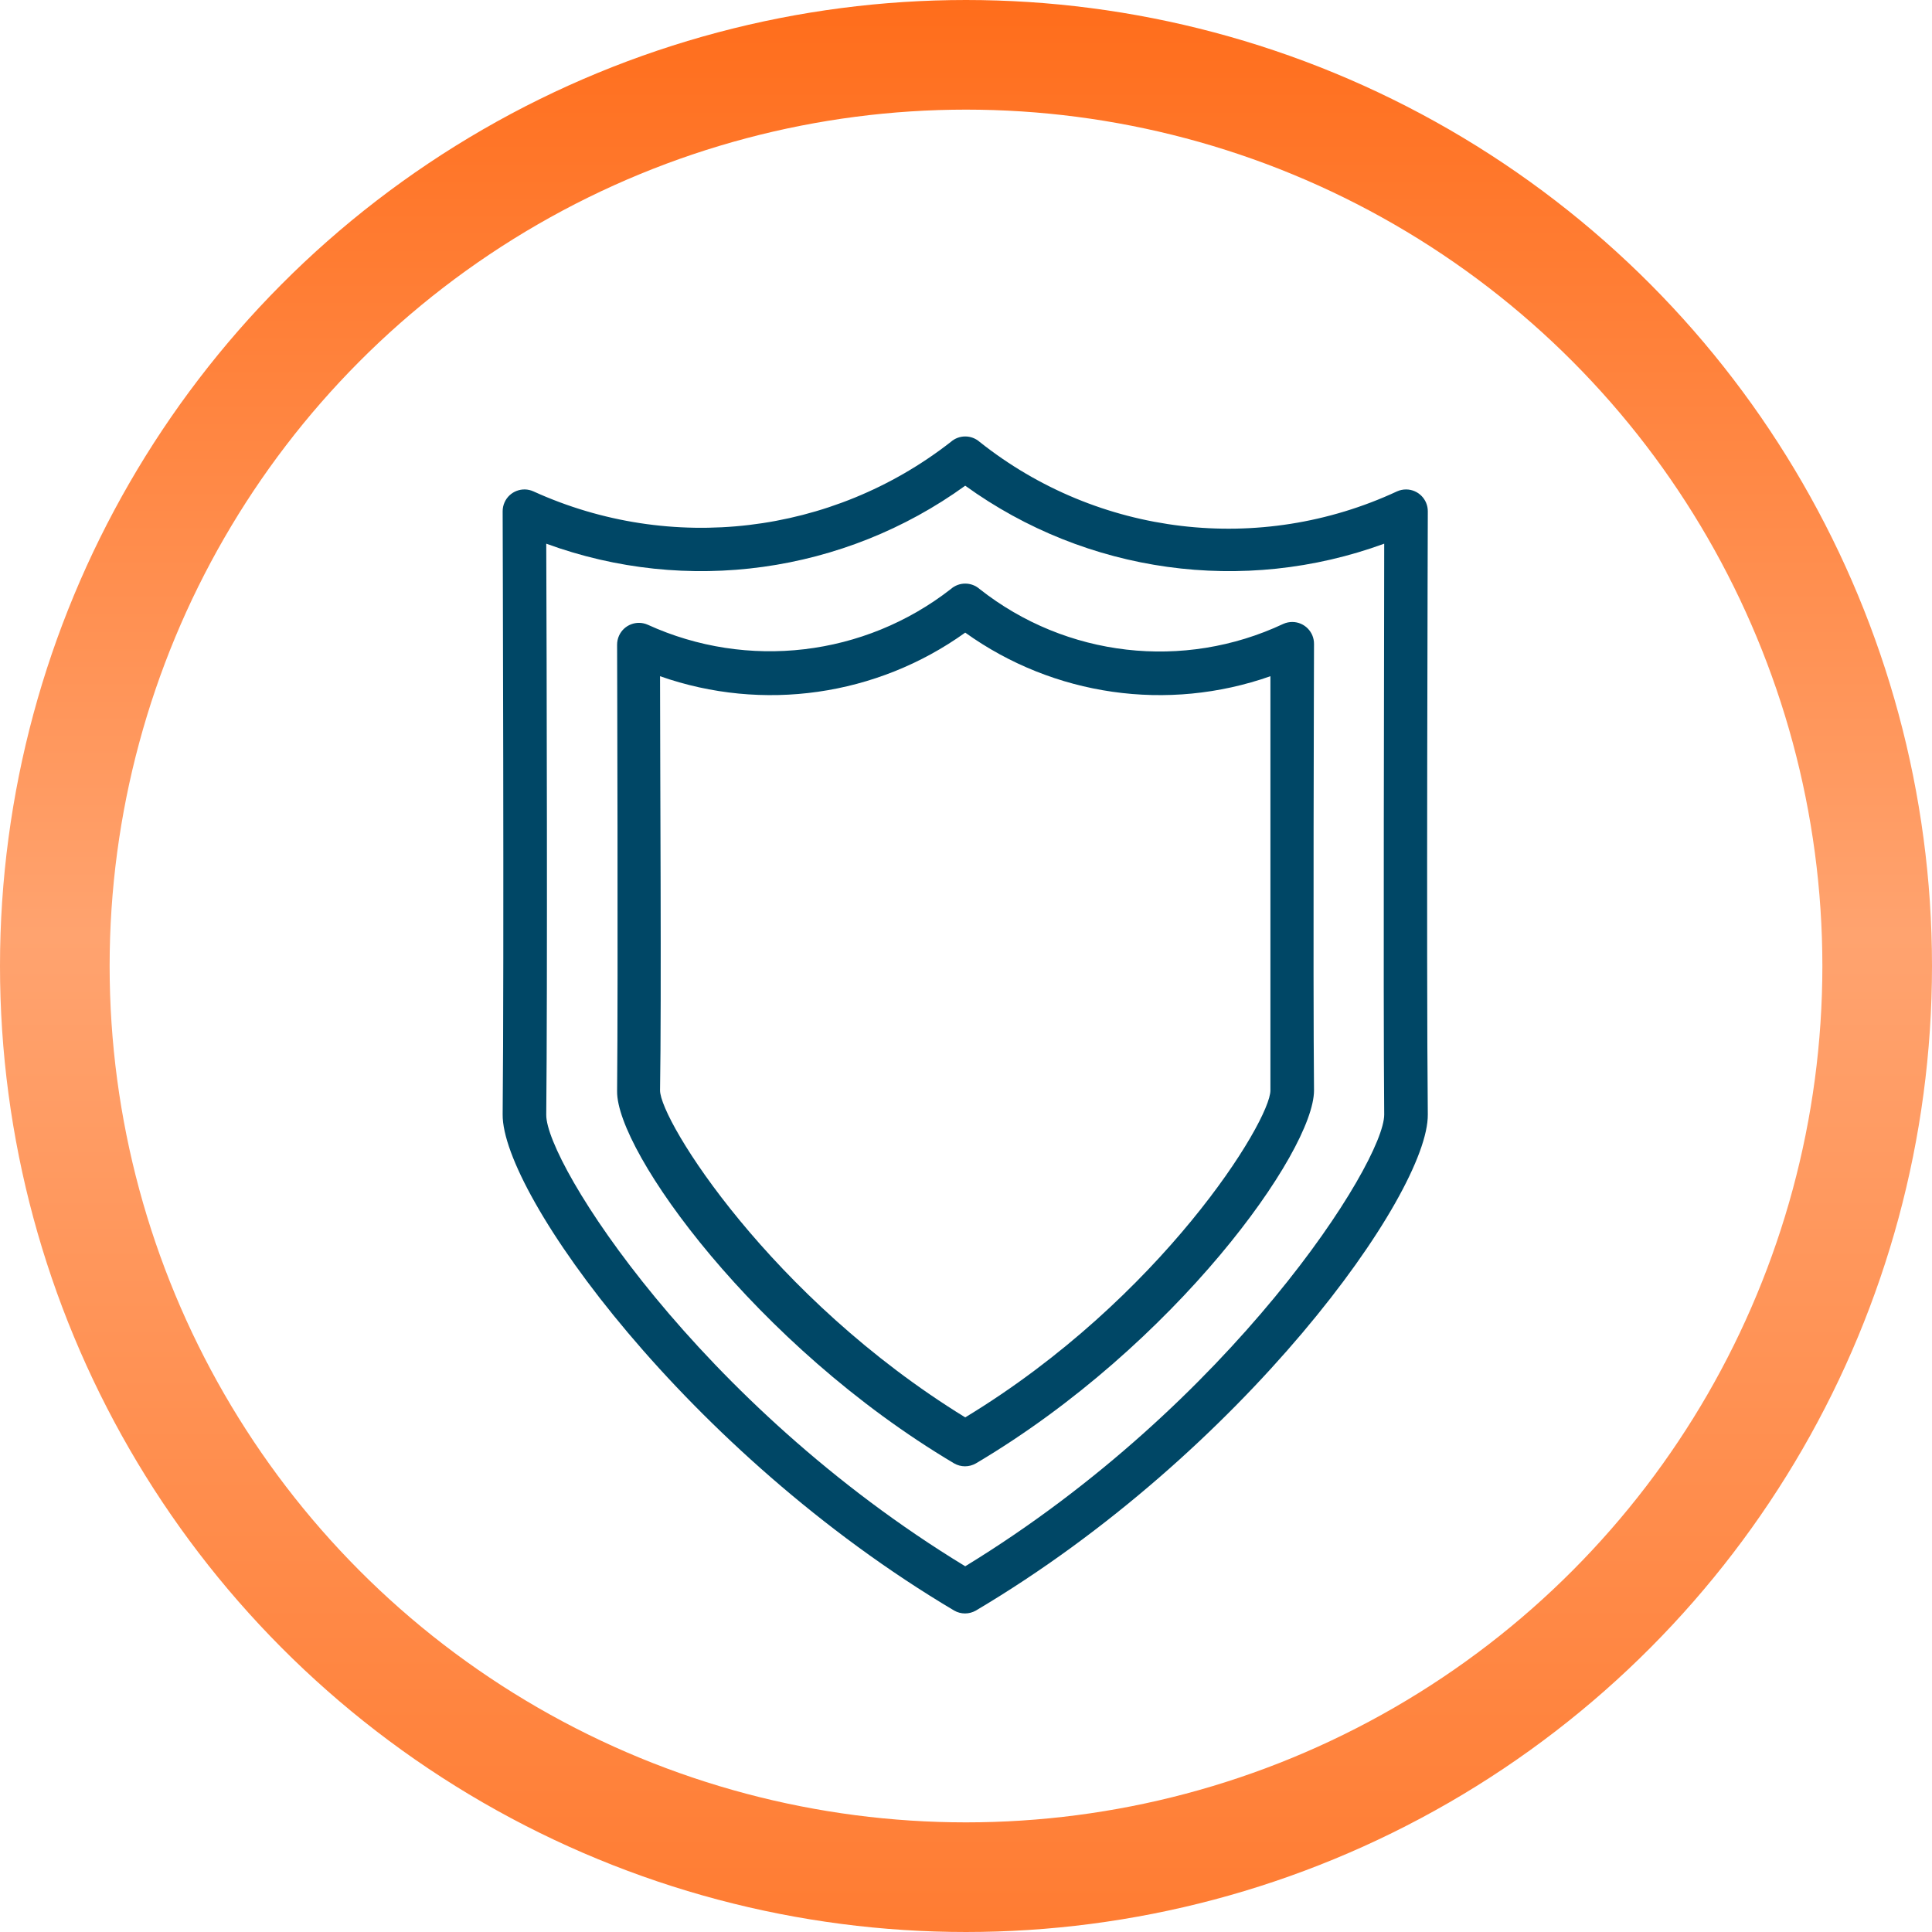 <?xml version="1.0" encoding="UTF-8"?> <svg xmlns="http://www.w3.org/2000/svg" width="934" height="934" viewBox="0 0 934 934" fill="none"> <circle cx="467" cy="467" r="440.5" stroke="url(#paint0_linear)" stroke-width="53"></circle> <path d="M690.254 247.239C690.3 241.419 685.62 236.663 679.8 236.617C678.282 236.606 676.779 236.922 675.395 237.543C609.022 268.434 530.894 259.172 473.583 213.621C469.605 210.126 463.651 210.126 459.672 213.621C402.12 258.59 324.331 267.811 257.861 237.543C252.552 235.156 246.315 237.526 243.928 242.834C243.306 244.218 242.99 245.72 243.001 247.239C243.001 249.452 243.739 466.755 243.001 538.733C242.58 577.198 332.368 702.079 461.253 778.588C464.513 780.471 468.531 780.471 471.792 778.588C600.888 702.079 690.675 577.198 690.254 538.733C689.516 466.755 690.254 249.452 690.254 247.239ZM669.177 538.838C669.177 562.023 595.408 678.473 466.628 757.195C337.426 678.578 263.868 562.128 264.078 538.944C264.711 478.137 264.289 314.474 264.078 262.836C332.061 287.712 407.957 277.208 466.628 234.803C525.298 277.208 601.195 287.712 669.177 262.836C669.177 314.369 668.65 478.137 669.177 538.838Z" fill="#004766"></path> <path d="M635.243 311.313C635.289 305.493 630.609 300.737 624.789 300.691C623.271 300.679 621.768 300.995 620.384 301.617C572.208 324.266 515.369 317.737 473.583 284.756C469.605 281.261 463.65 281.261 459.672 284.756C417.877 317.355 361.423 324.015 313.187 302.039C307.879 299.652 301.641 302.022 299.254 307.329C298.633 308.714 298.316 310.217 298.328 311.734C298.328 313.315 298.855 474.237 298.328 527.562C298.012 556.543 365.037 650.335 461.253 707.453C464.513 709.336 468.531 709.336 471.791 707.453C568.218 650.335 635.243 556.543 635.243 527.14C634.716 473.816 635.243 312.999 635.243 311.313ZM614.166 527.14C614.166 542 561.474 627.677 466.628 685.217C372.519 627.361 319.089 541.683 319.089 527.14C319.827 484.143 319.089 369.063 319.089 326.909C368.762 344.38 423.833 336.513 466.628 305.833C509.422 336.513 564.493 344.38 614.166 326.909V527.14Z" fill="#004766"></path> <defs> <linearGradient id="paint0_linear" x1="467" y1="0" x2="467" y2="934" gradientUnits="userSpaceOnUse"> <stop stop-color="#FF6D1B"></stop> <stop offset="0.484" stop-color="#FFA36F"></stop> <stop offset="1" stop-color="#FF7C32"></stop> </linearGradient> </defs> </svg> 